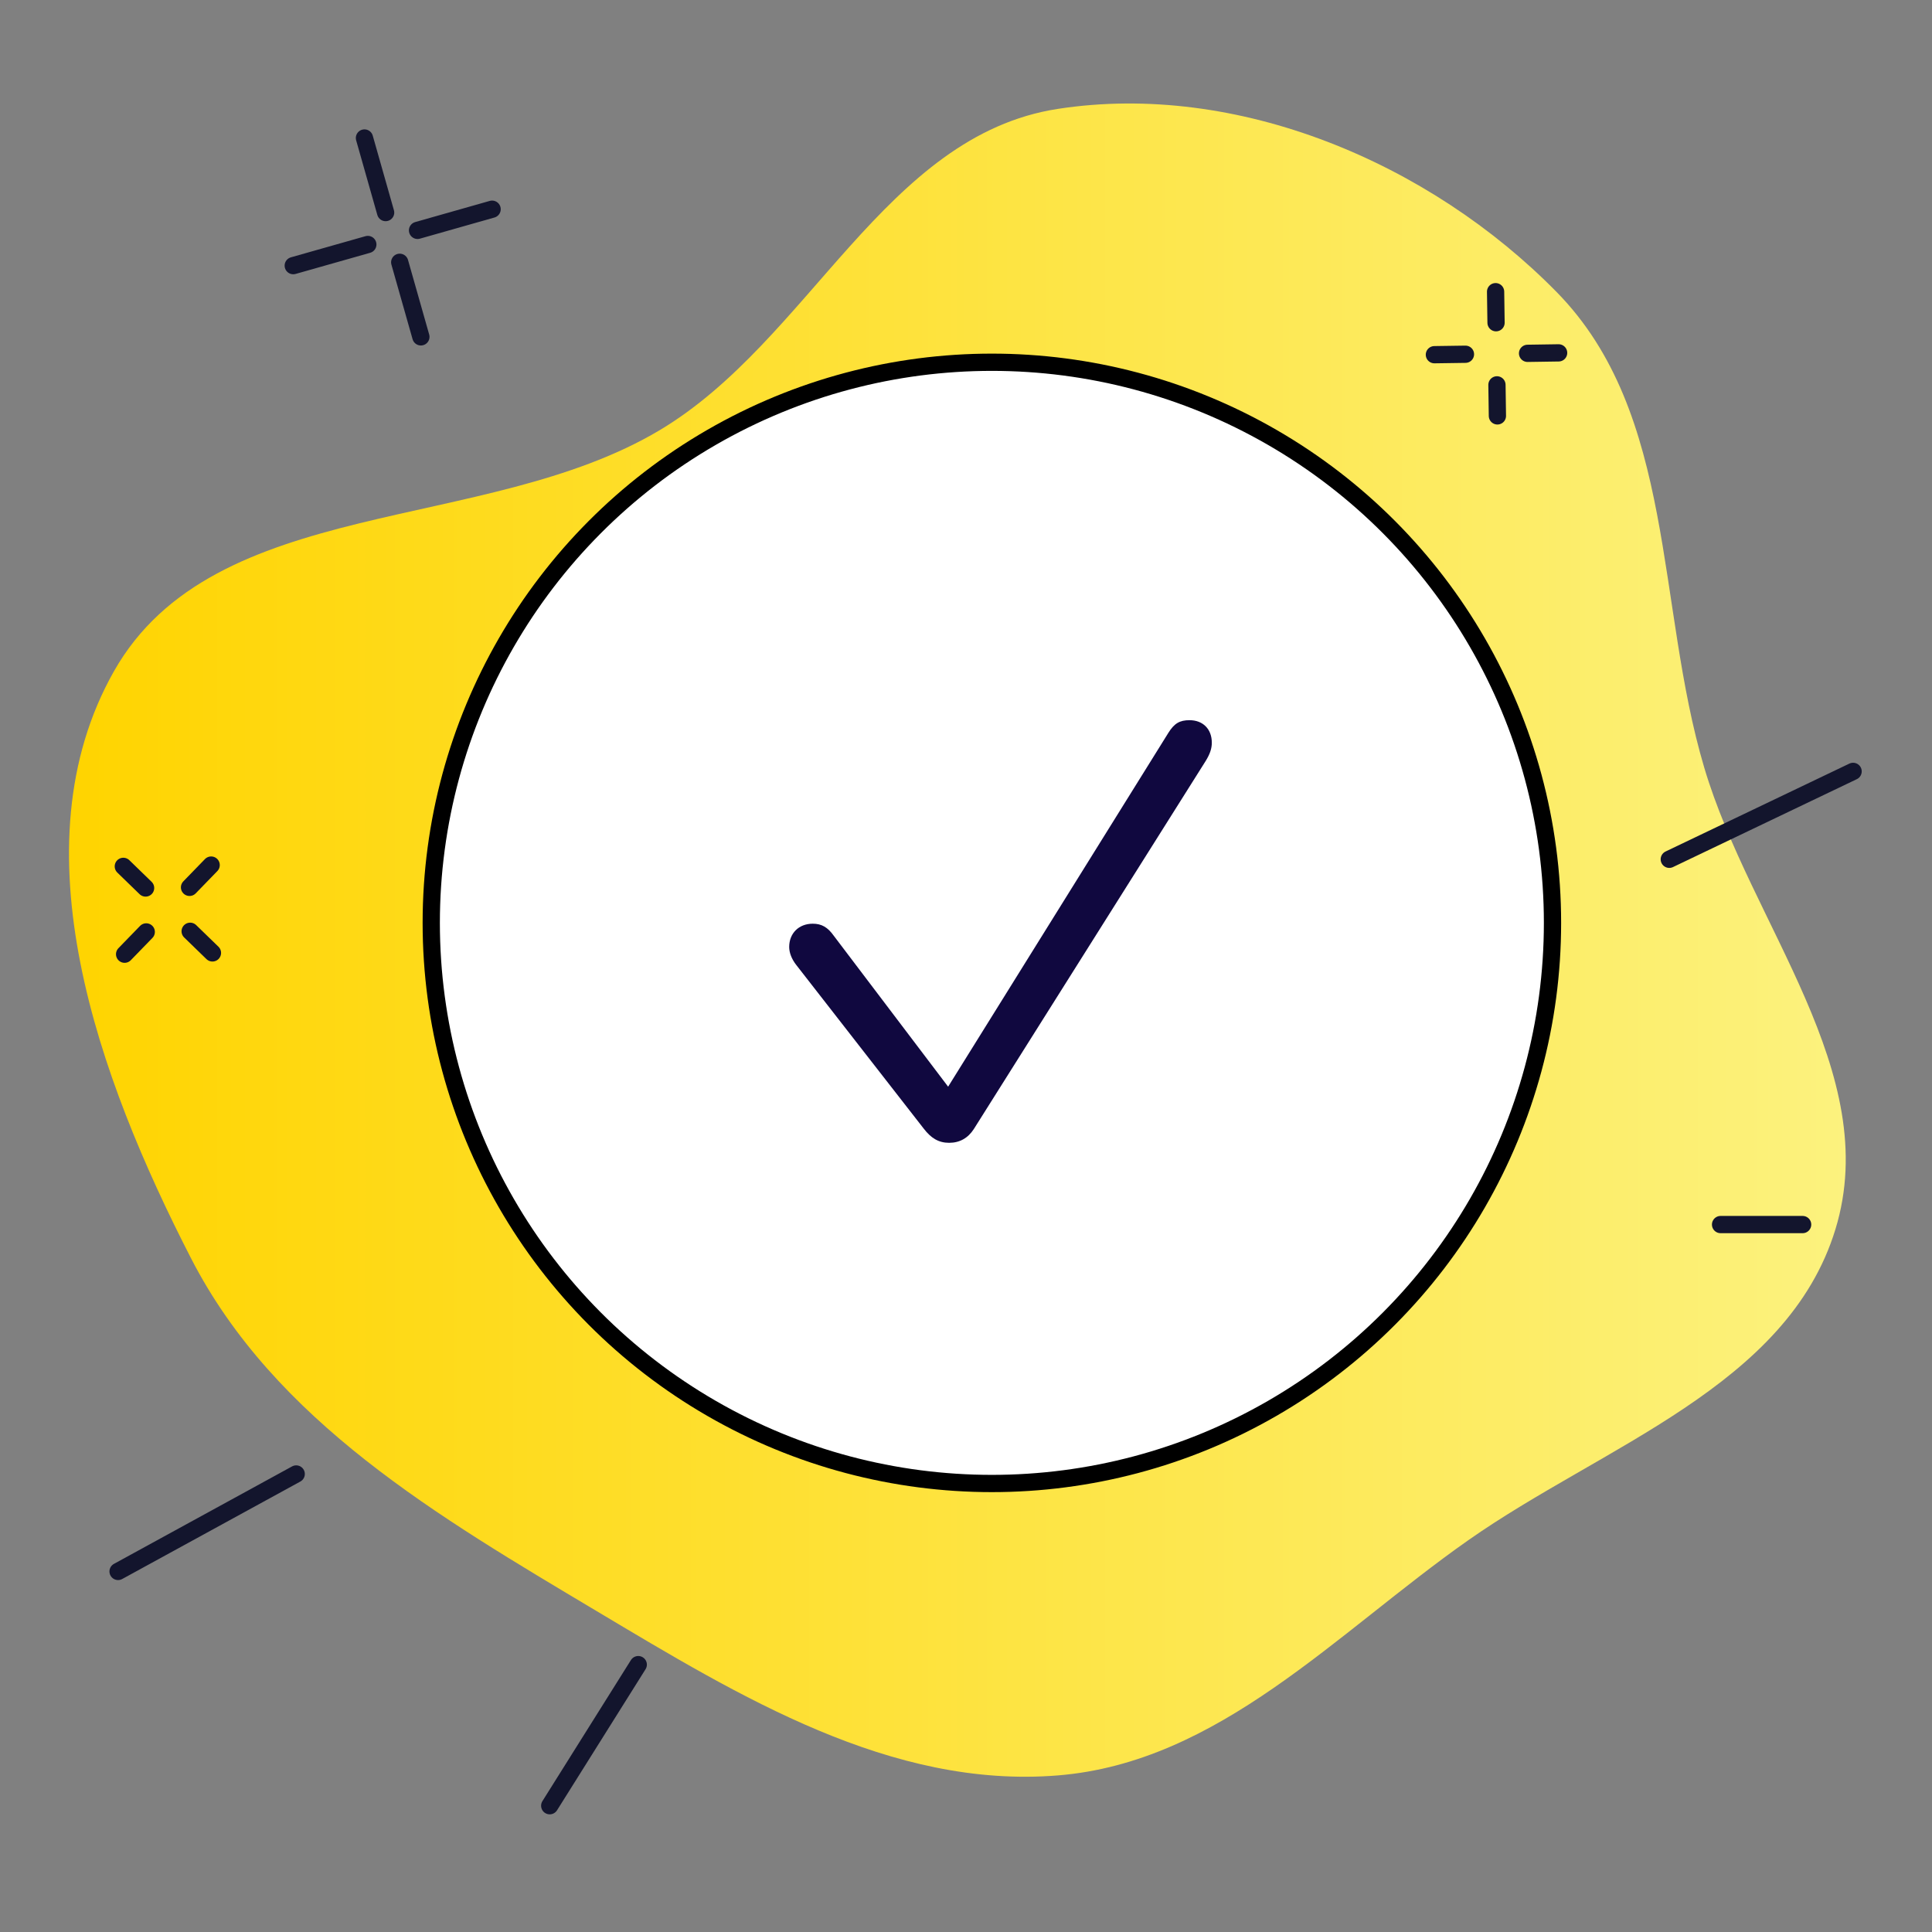 <svg width="112" height="112" viewBox="0 0 112 112" fill="none" xmlns="http://www.w3.org/2000/svg">
<rect x="0" y="0" width="112" height="112" fill="#808080" stroke="none"/>
<g clip-path="url(#clip0_10_4342)">
<path fill-rule="evenodd" clip-rule="evenodd" d="M61.324 6.312C71.734 4.71 82.882 9.431 90.249 16.939C97.162 23.985 95.987 35.052 98.798 44.504C101.507 53.614 109.182 62.17 106.403 71.259C103.619 80.368 92.911 83.814 85.105 89.297C77.443 94.679 70.665 102.168 61.324 102.923C51.647 103.706 42.899 98.355 34.567 93.384C25.424 87.927 15.926 82.396 11.07 72.936C5.713 62.501 0.827 49.124 6.605 38.915C12.415 28.649 28.085 30.99 38.231 24.945C46.944 19.753 51.294 7.856 61.324 6.312Z" fill="url(#paint0_linear_10_4342)"/>
<path d="M37 96.5L31.868 104.679M17.171 85.448L6.845 91.098M99.743 70.989H104.5M96.77 49.814L107.426 44.718M-264 33.5L-274.326 39.15" stroke="#13152D" stroke-linecap="round"/>
<path d="M21.128 8L21.946 10.882L22.355 12.323M24.399 19.528L23.581 16.646L23.172 15.205" stroke="#13152D" stroke-linecap="round"/>
<path d="M28.528 12.128L25.646 12.946L24.205 13.355M17 15.399L19.882 14.582L21.323 14.173" stroke="#13152D" stroke-linecap="round"/>
<path d="M7.149 50.224L8.44 51.478M12.316 55.241L11.024 53.987" stroke="#13152D" stroke-linecap="round"/>
<path d="M12.241 50.149L10.987 51.441M7.224 55.316L8.478 54.024" stroke="#13152D" stroke-linecap="round"/>
<path d="M86.701 16.909L86.727 18.709M86.806 24.11L86.78 22.31" stroke="#13152D" stroke-linecap="round"/>
<path d="M90.355 20.456L88.554 20.483M83.153 20.562L84.954 20.536" stroke="#13152D" stroke-linecap="round"/>
<circle cx="57.5" cy="53.5" r="32.5" fill="white" stroke="black"/>
<path d="M55.021 66.25C55.633 66.25 56.116 65.978 56.457 65.447L69.894 44.115C70.15 43.7 70.25 43.384 70.25 43.055C70.25 42.266 69.738 41.75 68.956 41.75C68.387 41.75 68.074 41.936 67.733 42.481L54.964 62.996L48.338 54.251C47.982 53.749 47.627 53.548 47.115 53.548C46.305 53.548 45.75 54.108 45.75 54.896C45.75 55.226 45.892 55.598 46.162 55.943L53.542 65.418C53.969 65.978 54.41 66.25 55.021 66.25Z" fill="#10083F"/>
</g>
<defs>
<linearGradient id="paint0_linear_10_4342" x1="4" y1="54.5" x2="107" y2="54.5" gradientUnits="userSpaceOnUse">
<stop stop-color="#FFD400"/>
<stop offset="1" stop-color="#FCF27E"/>
</linearGradient>
<clipPath id="clip0_10_4342">
<rect width="112" height="112" fill="white"/>
</clipPath>
</defs>
</svg>
